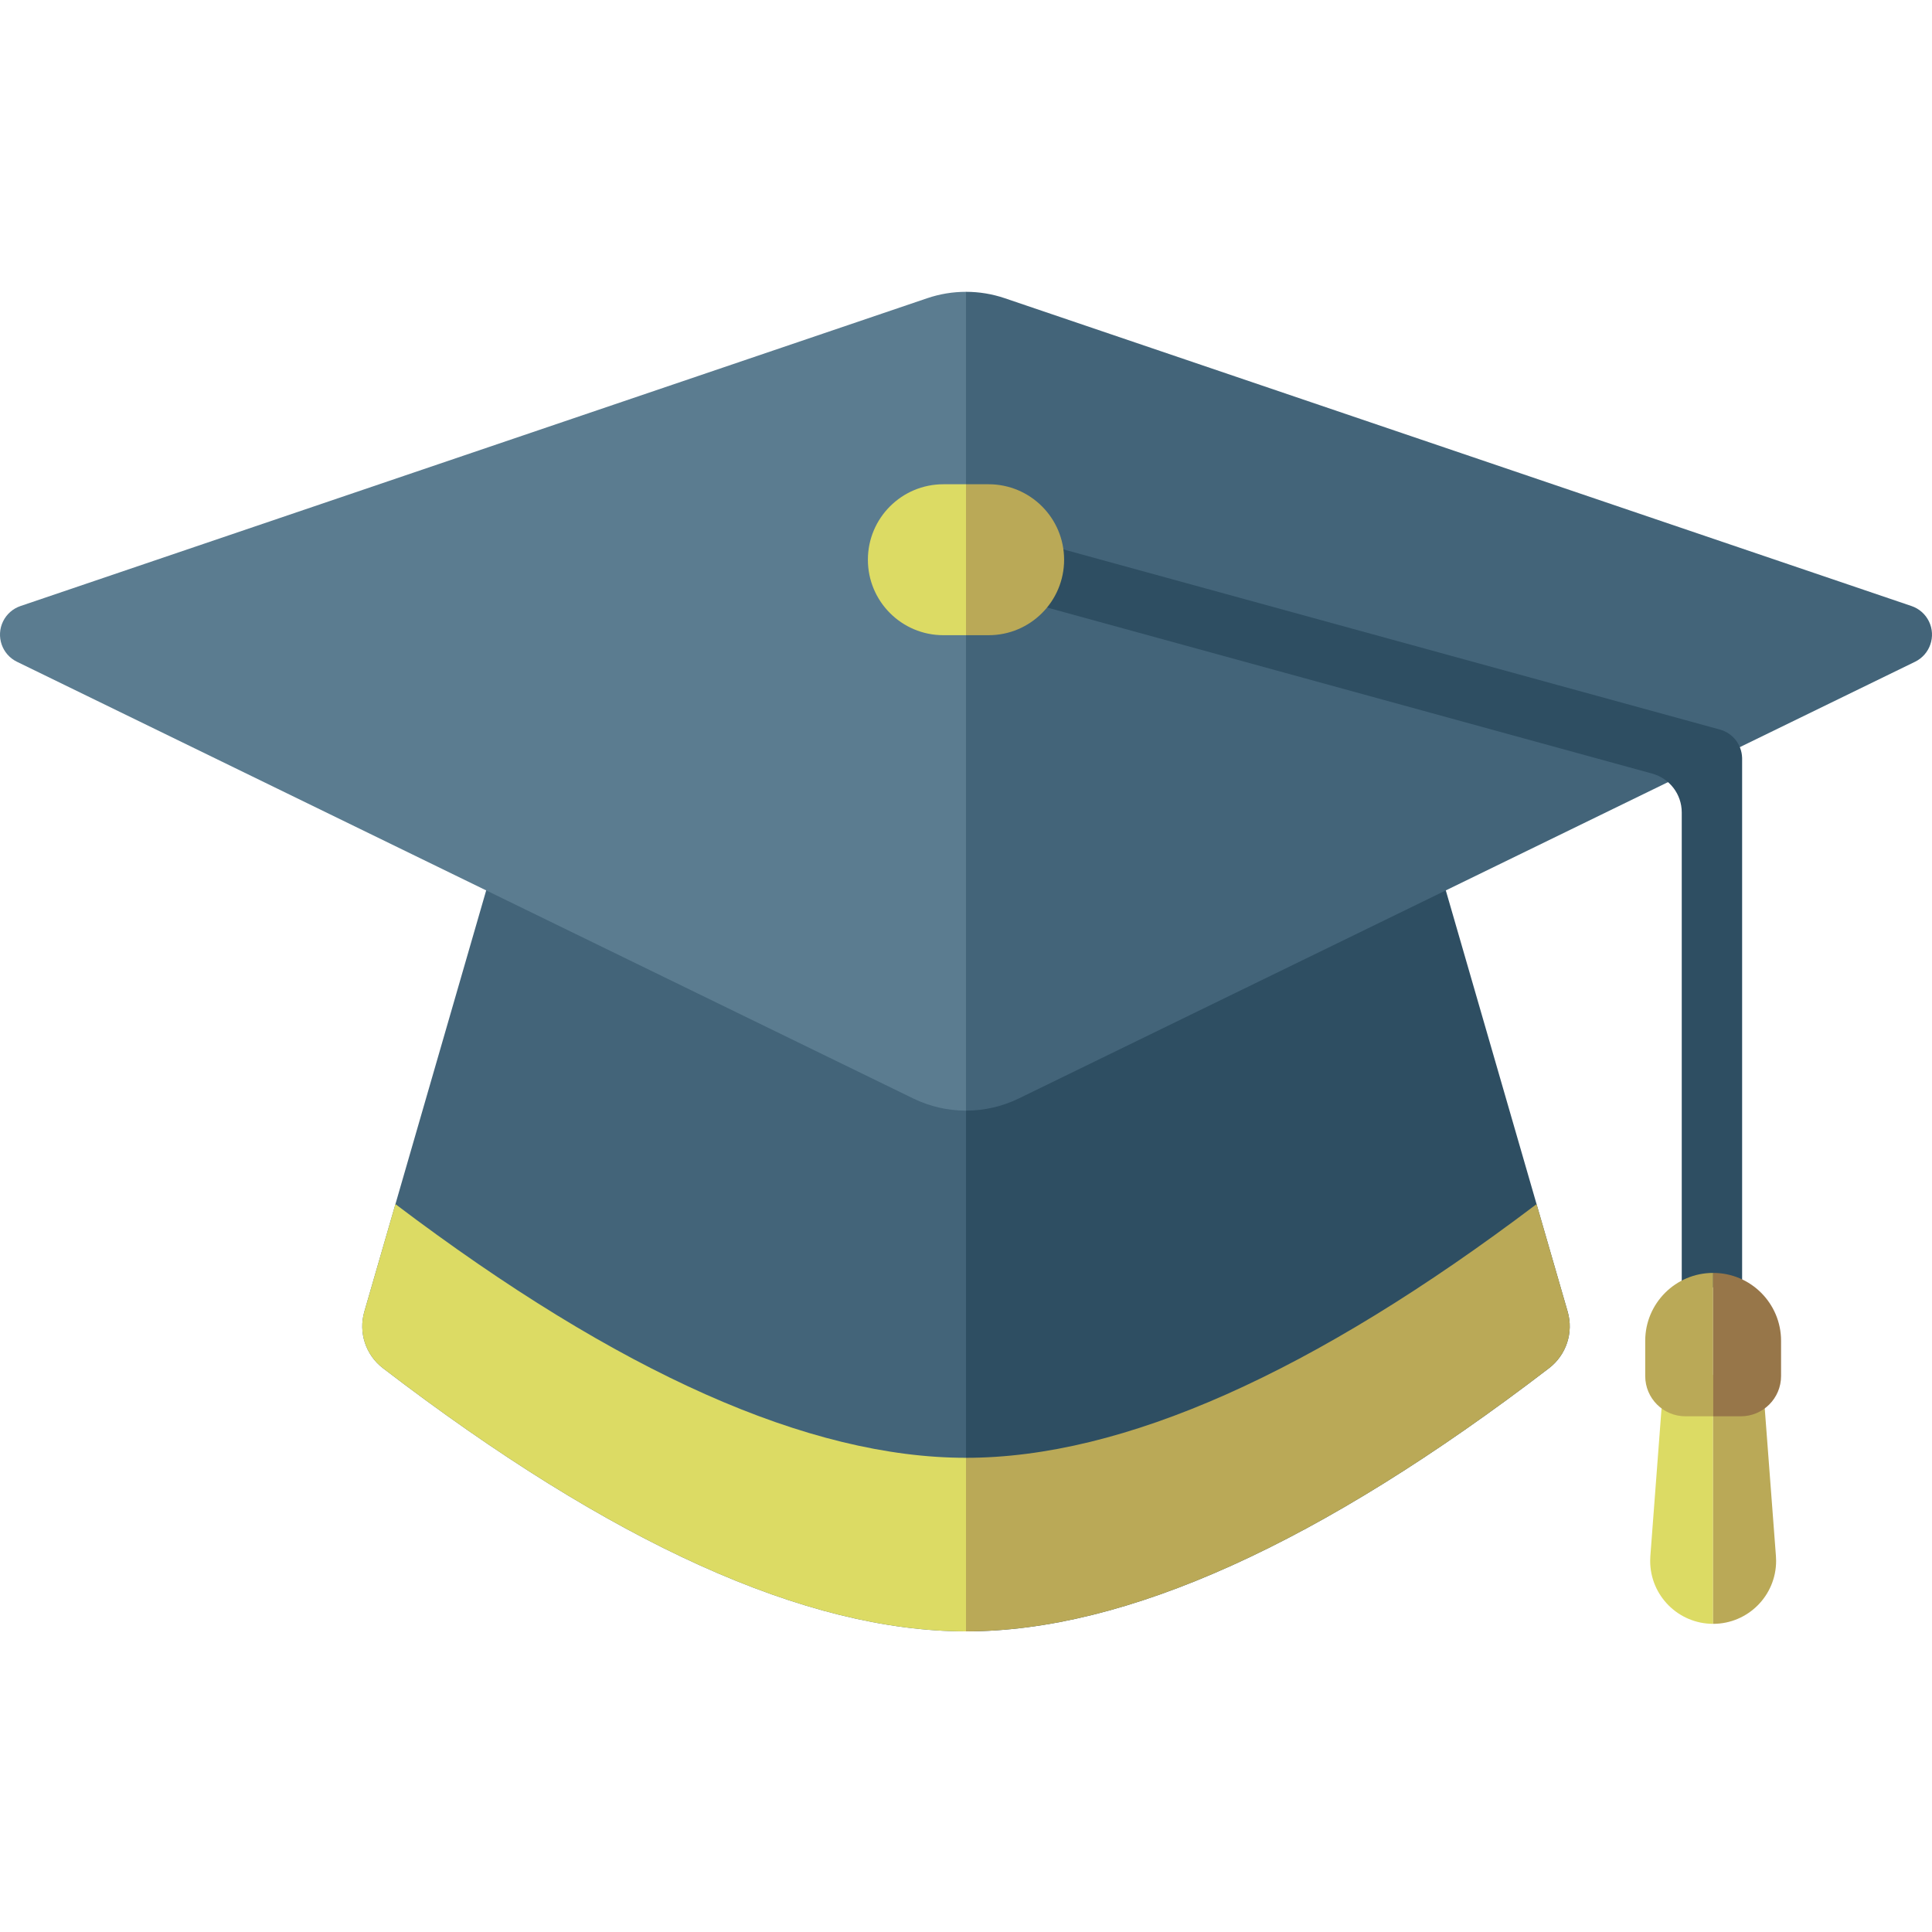<?xml version="1.0" encoding="UTF-8"?>
<svg width="192px" height="192px" viewBox="0 0 192 192" version="1.1" xmlns="http://www.w3.org/2000/svg" xmlns:xlink="http://www.w3.org/1999/xlink">
    <title>Servizi / Scuola e formazione v3</title>
    <g id="Servizi-/-Scuola-e-formazione-v3" stroke="none" stroke-width="1" fill="none" fill-rule="evenodd">
        <g id="Group-30" transform="translate(0, 29)">
            <path d="M57.281,28.5 L96,28.5 L96,133.125 C80.118,133.125 60.803,124.406 38.055,106.967 C36.34,105.653 35.607,103.423 36.207,101.349 L57.281,28.5 Z" id="Rectangle" fill="#436479"></path>
            <path d="M117.281,28.5 L156,28.5 L156,133.125 C140.118,133.125 120.803,124.406 98.055,106.967 C96.34,105.653 95.607,103.423 96.207,101.349 L117.281,28.5 Z" id="Rectangle" fill="#2E4E62" transform="translate(126, 80.812) scale(-1, 1) translate(-126, -80.812) "></path>
            <path d="M96.001,4.28867415e-08 L96.001,81.374 C94.204,81.374 92.408,80.97 90.751,80.163 L1.686,36.766 C0.198,36.041 -0.422,34.245 0.303,32.756 C0.654,32.035 1.277,31.485 2.035,31.228 L92.148,0.636 C93.397,0.212 94.699,-0 96.001,4.28867415e-08 Z" id="Combined-Shape" fill="#5B7C90"></path>
            <path d="M192.001,4.28867415e-08 L192.001,81.374 C190.204,81.374 188.408,80.97 186.751,80.163 L97.686,36.766 C96.198,36.041 95.578,34.245 96.303,32.756 C96.654,32.035 97.277,31.485 98.035,31.228 L188.148,0.636 C189.397,0.212 190.699,-0 192.001,4.28867415e-08 Z" id="Combined-Shape" fill="#436479" transform="translate(144, 40.687) scale(-1, 1) translate(-144, -40.687) "></path>
            <path d="M96,19.125 L96,34.125 L93.75,34.125 C89.608,34.125 86.25,30.767 86.25,26.625 C86.25,22.483 89.608,19.125 93.75,19.125 L96,19.125 Z" id="Combined-Shape" fill="#DCDB64"></path>
            <path d="M98.876,23.732 L170.924,43.504 C172.195,43.853 173.086,44.989 173.128,46.299 L173.13,46.397 L173.13,98.937 L167.13,98.937 L167.13,51.735 C167.13,49.933 165.925,48.354 164.188,47.878 L97.288,29.518 L97.288,29.518 L98.876,23.732 Z" id="Path-3" fill="#2E4E62"></path>
            <path d="M105.75,19.125 L105.75,34.125 L103.5,34.125 C99.358,34.125 96,30.767 96,26.625 C96,22.483 99.358,19.125 103.5,19.125 L105.75,19.125 Z" id="Combined-Shape" fill="#BAA957" transform="translate(100.875, 26.625) scale(-1, 1) translate(-100.875, -26.625) "></path>
            <path d="M96,133.125 C80.118,133.125 60.803,124.406 38.055,106.967 C36.34,105.653 35.607,103.423 36.207,101.349 L39.297,90.664 C61.507,107.471 80.408,115.875 96,115.875 L96,115.875 L96,133.125 Z" id="Combined-Shape" fill="#DCDB64"></path>
            <path d="M152.703,90.664 L155.793,101.349 C156.393,103.423 155.66,105.653 153.945,106.967 C131.197,124.406 111.882,133.125 96,133.125 L96,133.125 L96,115.875 C111.592,115.875 130.493,107.471 152.703,90.664 Z" id="Combined-Shape" fill="#BAA957"></path>
            <path d="M170.25,107.625 L170.25,132.375 L170.25,132.375 C166.794,132.375 163.992,129.573 163.992,126.117 C163.992,125.959 163.998,125.802 164.01,125.644 L165.375,107.625 L170.25,107.625 Z" id="Combined-Shape" fill="#DCDB64"></path>
            <path d="M170.25,97.5 L170.25,111.75 L167.5,111.75 C165.291,111.75 163.5,109.959 163.5,107.75 L163.5,104.25 C163.5,100.522 166.522,97.5 170.25,97.5 Z" id="Combined-Shape" fill="#BAA957"></path>
            <path d="M176.764,107.625 L176.764,132.375 L176.764,132.375 C173.308,132.375 170.506,129.573 170.506,126.117 C170.506,125.959 170.512,125.802 170.524,125.644 L171.889,107.625 L176.764,107.625 Z" id="Combined-Shape" fill="#BAA957" transform="translate(173.507, 120) scale(-1, 1) translate(-173.507, -120) "></path>
            <path d="M177,97.5 L177,111.75 L174.25,111.75 C172.041,111.75 170.25,109.959 170.25,107.75 L170.25,104.25 C170.25,100.522 173.272,97.5 177,97.5 Z" id="Combined-Shape" fill="#977649" transform="translate(173.625, 104.625) scale(-1, 1) translate(-173.625, -104.625) "></path>
        </g>
    </g>
</svg>
